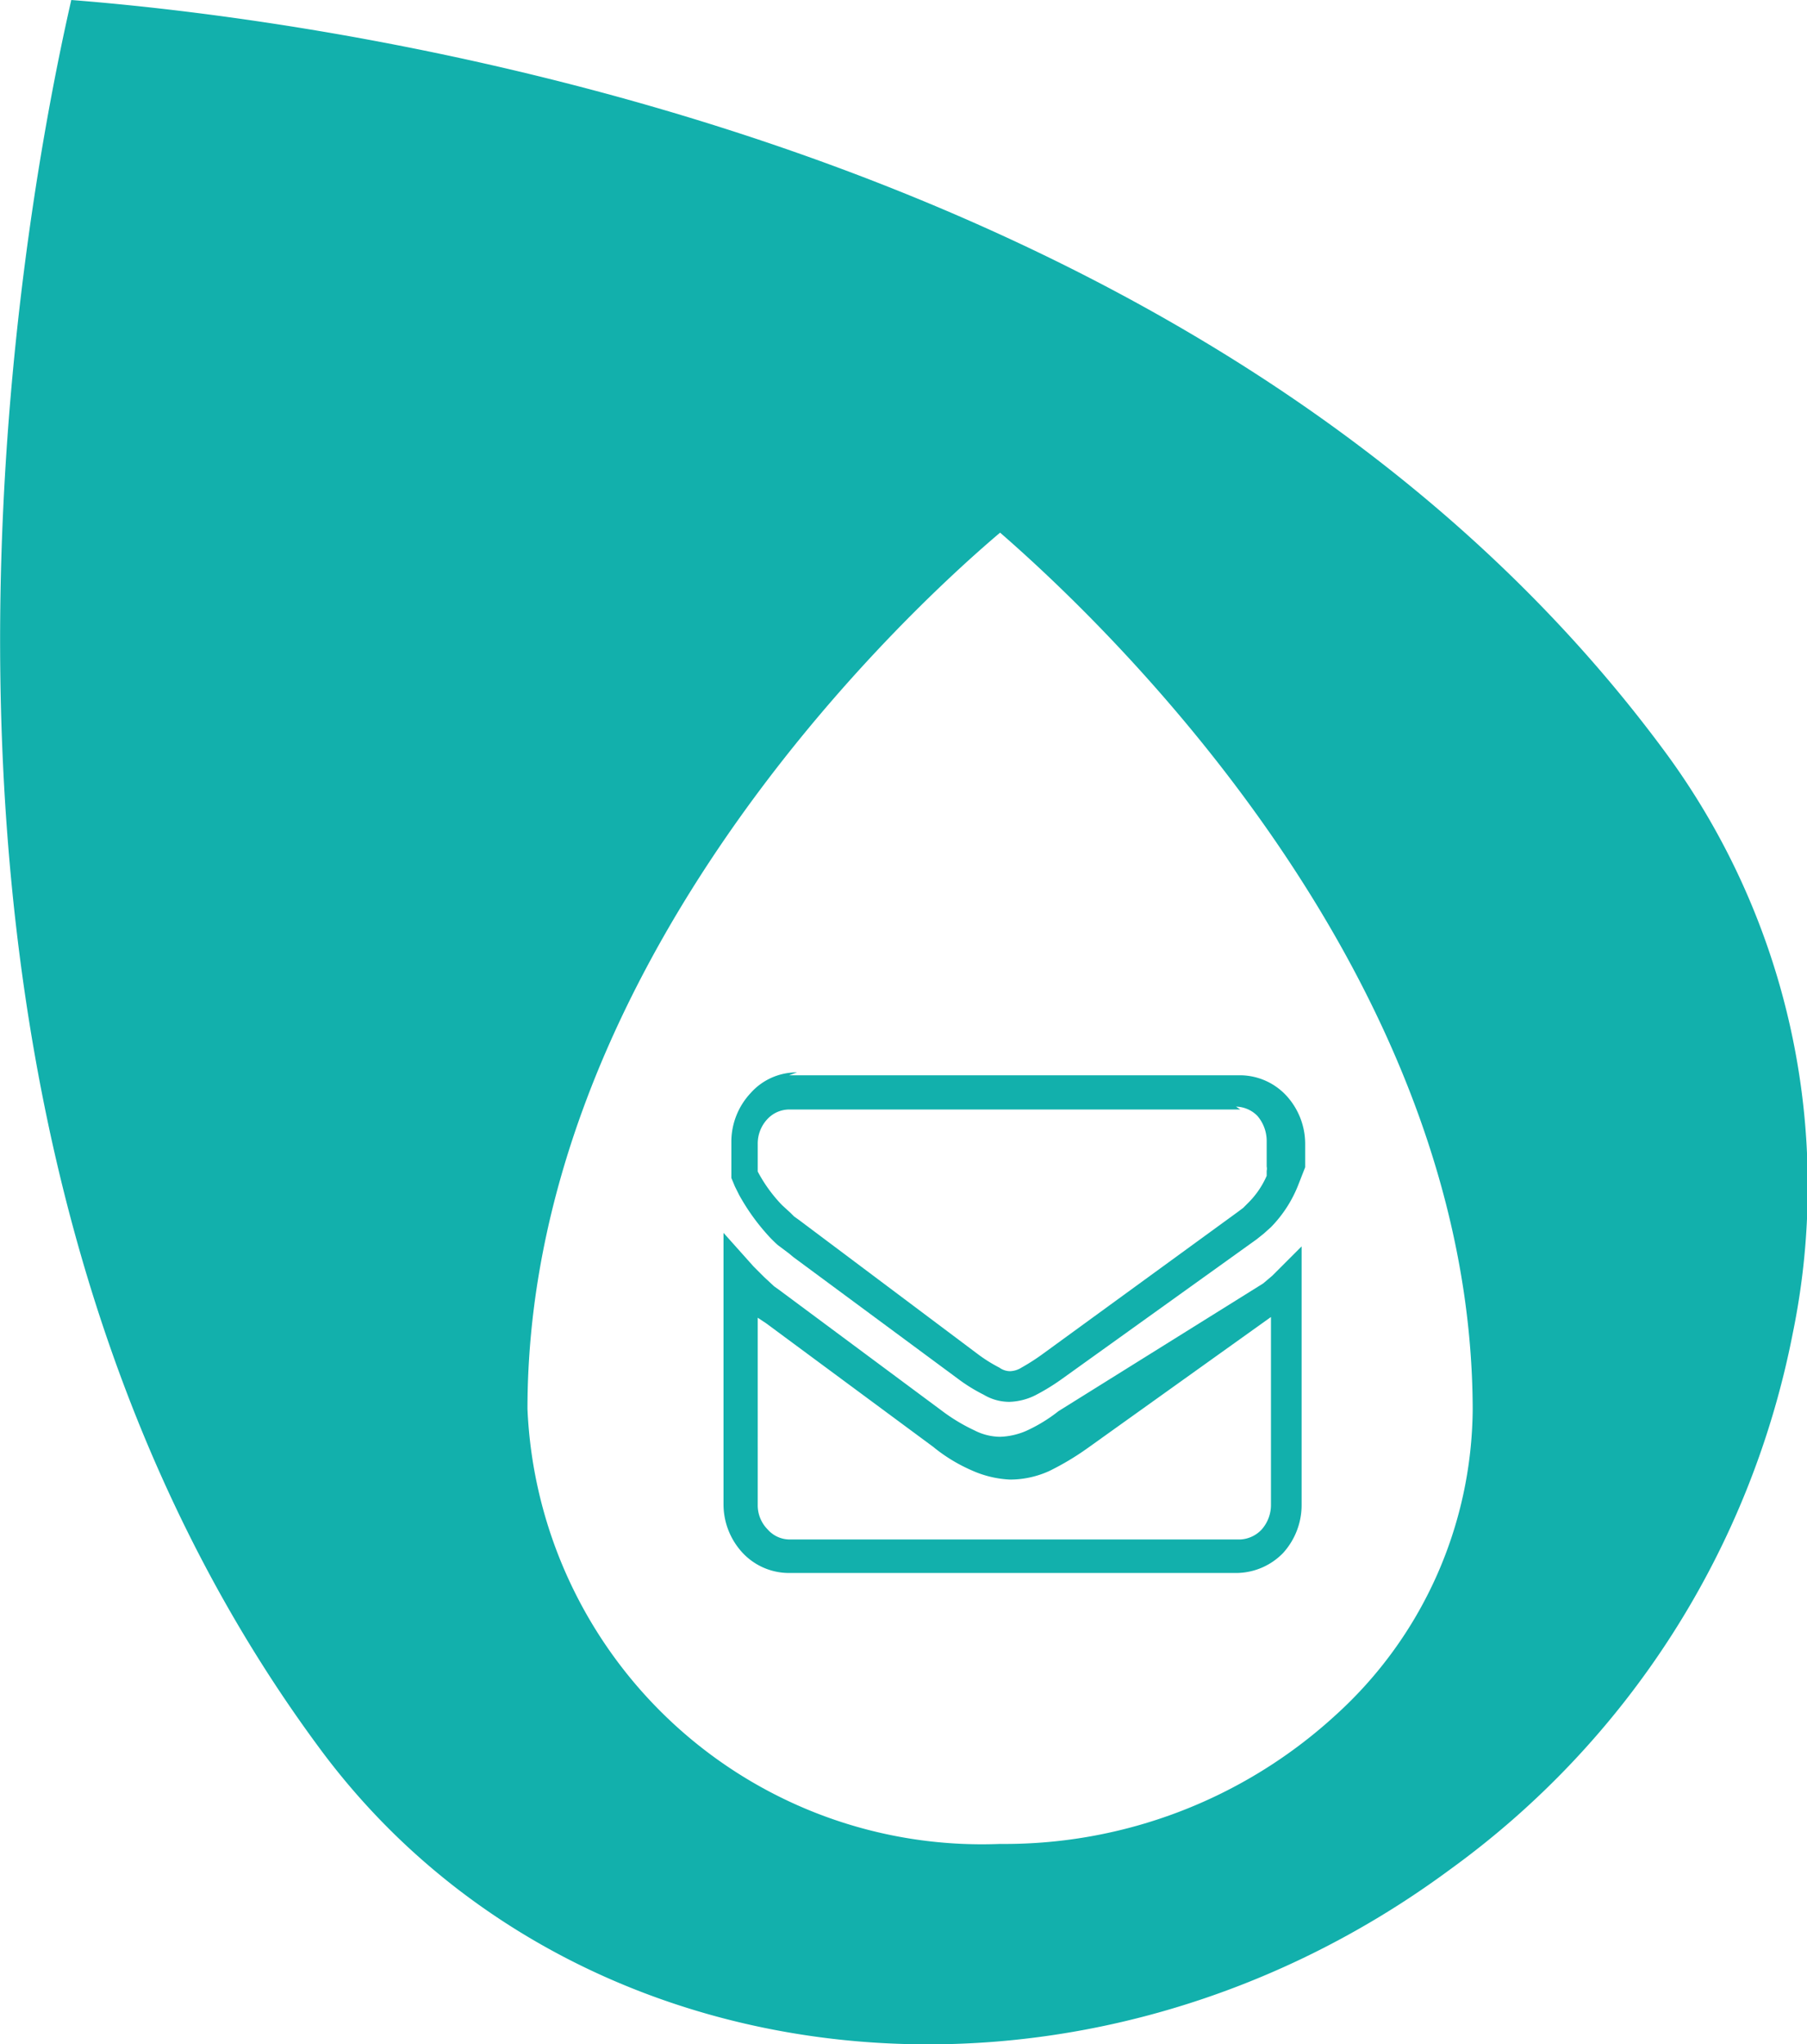 <svg xmlns="http://www.w3.org/2000/svg" viewBox="0 0 25.35 28.67"><defs><style>.cls-1{fill:#12b0ac;}</style></defs><g id="Capa_2" data-name="Capa 2"><g id="Capa_1-2" data-name="Capa 1"><path class="cls-1" d="M10.15,21.1V17.29l.42.47h0l.15.15h0l0,0h0l0,0h0l.14.13h0l0,0h0l0,0h0l.07.05,2.29,1.7a2.54,2.54,0,0,0,.45.27.8.8,0,0,0,.36.09,1,1,0,0,0,.36-.08h0a2.18,2.18,0,0,0,.46-.28L17.72,18l.13-.11h0l0,0h0l0,0h0l.41-.41V21.1h0a1,1,0,0,1-.26.68.92.92,0,0,1-.65.28H11.07a.89.89,0,0,1-.65-.28,1,1,0,0,1-.27-.68Zm.48-2.62V21.1h0a.48.48,0,0,0,.14.35.41.41,0,0,0,.3.14H17.4a.44.44,0,0,0,.3-.14.52.52,0,0,0,.13-.35h0V18.47L15.27,20.3a3.8,3.8,0,0,1-.55.33h0a1.33,1.33,0,0,1-.55.12,1.47,1.47,0,0,1-.54-.13,2.31,2.31,0,0,1-.54-.33l-2.34-1.73h0Zm.44-3.4H17.4a.89.89,0,0,1,.65.29,1,1,0,0,1,.26.67h0v.33h0l-.09.23a1.77,1.77,0,0,1-.39.61l-.1.09-.1.08h0l-2.72,1.95a3,3,0,0,1-.39.24h0a.87.87,0,0,1-.36.09.7.7,0,0,1-.36-.1,2.36,2.36,0,0,1-.37-.23l-2.3-1.7h0l-.06-.05,0,0h0l-.16-.12h0a1.84,1.84,0,0,1-.14-.14h0l0,0h0l0,0h0a3,3,0,0,1-.4-.56h0l-.06-.12-.05-.12h0l0,0V16h0a1,1,0,0,1,.27-.67.86.86,0,0,1,.65-.29Zm6.33.48H11.07a.42.42,0,0,0-.3.13.5.5,0,0,0-.14.35h0v.25s0,0,0,.05l0,.09h0a2.07,2.07,0,0,0,.34.47h0l0,0h0l0,0h0l.12.11h0l0,0h0l0,0h0l.05.05h0l.07.05h0l0,0L13.73,19a2.12,2.12,0,0,0,.29.18.26.26,0,0,0,.15.05.32.32,0,0,0,.16-.05h0a3,3,0,0,0,.31-.2L17.36,17h0l.08-.06.07-.07a1.22,1.22,0,0,0,.26-.38l0-.07h0v0h0v0h0a.14.14,0,0,0,0-.06V16h0a.54.54,0,0,0-.13-.35.43.43,0,0,0-.3-.13Z"/><path class="cls-1" d="M23.37,10.56C17,1.91,4.71.29,1,0,.17,3.64-1.92,15.85,4.47,24.5,8,29.3,15.13,30.07,20.34,26.22a12.15,12.15,0,0,0,4.81-7.52,10.26,10.26,0,0,0-1.78-8.14m-4.64,13.5a6.87,6.87,0,0,1-4.7,1.8,6.38,6.38,0,0,1-6.63-6.1c0-6.06,5-10.91,6.63-12.29,1.59,1.38,6.62,6.23,6.63,12.3A5.84,5.84,0,0,1,18.73,24.06Z"/></g></g></svg>